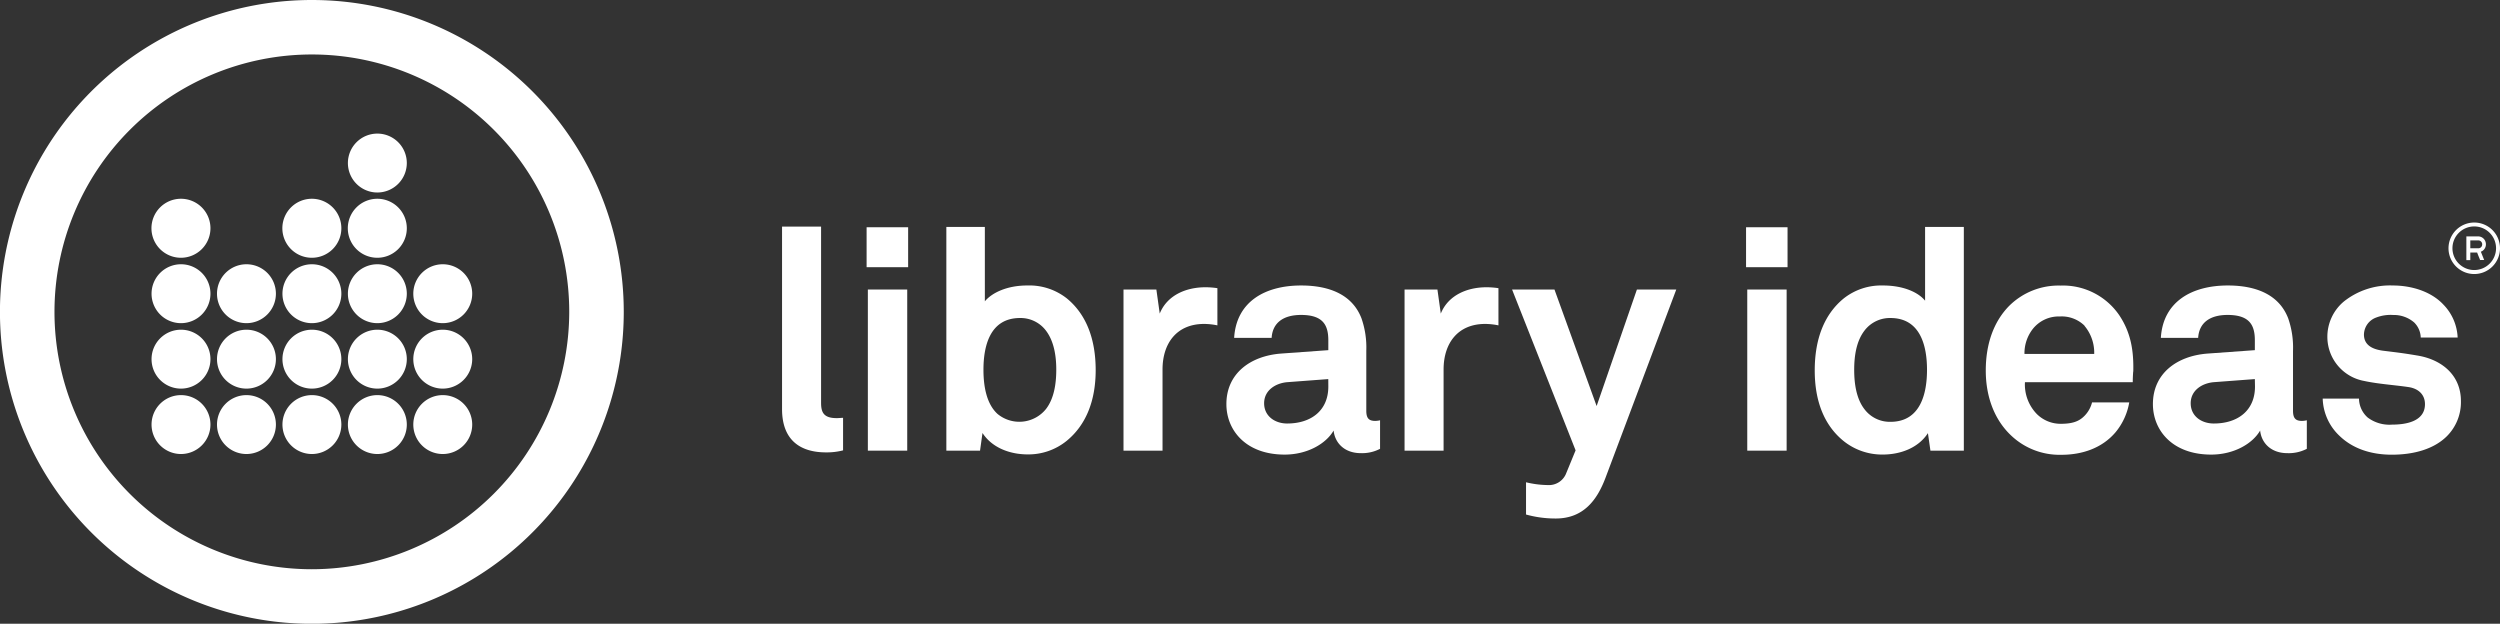 <svg xmlns="http://www.w3.org/2000/svg" viewBox="0 0 519.47 129.6"><rect x="0" y="0" width="519.47" height="129.6" fill="#333333" stroke="none"/><defs><style>.cls-1{fill:#fff;}</style></defs><g id="Layer_2" data-name="Layer 2"><g id="Layer_2-2" data-name="Layer 2"><path class="cls-1" d="M37.61,94.34a6.12,6.12,0,1,1,6.12-6.12A6.13,6.13,0,0,1,37.61,94.34Z"/><path class="cls-1" d="M37.61,80.75a6.12,6.12,0,1,1,6.12-6.12A6.13,6.13,0,0,1,37.61,80.75Z"/><path class="cls-1" d="M37.61,67.15A6.12,6.12,0,1,1,43.73,61,6.13,6.13,0,0,1,37.61,67.15Z"/><path class="cls-1" d="M37.61,53.56a6.13,6.13,0,1,1,6.12-6.13A6.14,6.14,0,0,1,37.61,53.56Z"/><path class="cls-1" d="M51.21,94.34a6.12,6.12,0,1,1,6.12-6.12A6.13,6.13,0,0,1,51.21,94.34Z"/><path class="cls-1" d="M51.21,80.75a6.12,6.12,0,1,1,6.12-6.12A6.13,6.13,0,0,1,51.21,80.75Z"/><path class="cls-1" d="M51.21,67.15A6.12,6.12,0,1,1,57.33,61,6.13,6.13,0,0,1,51.21,67.15Z"/><path class="cls-1" d="M64.8,94.34a6.12,6.12,0,1,1,6.13-6.12A6.13,6.13,0,0,1,64.8,94.34Z"/><path class="cls-1" d="M64.8,80.75a6.12,6.12,0,1,1,6.13-6.12A6.13,6.13,0,0,1,64.8,80.75Z"/><path class="cls-1" d="M64.8,67.15A6.12,6.12,0,1,1,70.93,61,6.13,6.13,0,0,1,64.8,67.15Z"/><path class="cls-1" d="M64.8,53.56a6.13,6.13,0,1,1,6.13-6.13A6.13,6.13,0,0,1,64.8,53.56Z"/><path class="cls-1" d="M78.4,94.34a6.12,6.12,0,1,1,6.13-6.12A6.12,6.12,0,0,1,78.4,94.34Z"/><path class="cls-1" d="M78.4,80.75a6.12,6.12,0,1,1,6.13-6.12A6.13,6.13,0,0,1,78.4,80.75Z"/><path class="cls-1" d="M78.4,67.15A6.12,6.12,0,1,1,84.53,61,6.13,6.13,0,0,1,78.4,67.15Z"/><path class="cls-1" d="M78.4,53.56a6.13,6.13,0,1,1,6.13-6.13A6.13,6.13,0,0,1,78.4,53.56Z"/><path class="cls-1" d="M78.4,40a6.12,6.12,0,1,1,6.13-6.12A6.13,6.13,0,0,1,78.4,40Z"/><path class="cls-1" d="M92,94.34a6.12,6.12,0,1,1,6.12-6.12A6.12,6.12,0,0,1,92,94.34Z"/><path class="cls-1" d="M92,80.75a6.12,6.12,0,1,1,6.12-6.12A6.13,6.13,0,0,1,92,80.75Z"/><path class="cls-1" d="M92,67.15A6.12,6.12,0,1,1,98.12,61,6.13,6.13,0,0,1,92,67.15Z"/><path class="cls-1" d="M129.61,64.8A64.81,64.81,0,1,1,64.8,0,64.81,64.81,0,0,1,129.61,64.8Zm-11.33,0A53.48,53.48,0,1,0,64.8,118.28,53.54,53.54,0,0,0,118.28,64.8Z"/><path class="cls-1" d="M171.64,94c-5.47,0-9.14-2.64-9.14-9V47.09h8.11V83.66c0,1.93.45,3.22,3.22,3.22.71,0,.9-.06,1.35-.06v6.76A13.43,13.43,0,0,1,171.64,94Z"/><path class="cls-1" d="M180.07,55.52v-8.3h8.63v8.3Zm.26,38.12V60.16h8.18V93.64Z"/><path class="cls-1" d="M221.67,91.58a12.6,12.6,0,0,1-8.12,2.84c-3.67,0-7.4-1.36-9.4-4.45l-.51,3.67h-7V47.15h8V62.61c1.55-1.87,4.77-3.29,8.76-3.29A12.59,12.59,0,0,1,221.67,62c4,3.28,6,8.37,6,14.94C227.66,83.28,225.66,88.3,221.67,91.58Zm-4.32-22.86a6.6,6.6,0,0,0-5.4-2.64c-6.32,0-7.6,5.93-7.6,10.76,0,3.28.58,7,2.89,9.14a7.11,7.11,0,0,0,10.11-1c1.68-2.18,2.13-5.28,2.13-8.17S219,70.91,217.35,68.72Z"/><path class="cls-1" d="M250.19,67.31c-5.66,0-8.63,4-8.63,9.46V93.64h-8.11V60.16h6.83l.7,5c1.55-3.86,5.54-5.47,9.47-5.47a16.32,16.32,0,0,1,2.51.19v7.73A13.77,13.77,0,0,0,250.19,67.31Z"/><path class="cls-1" d="M282.77,94.16c-3.47,0-5.41-2.19-5.66-4.7-1.55,2.7-5.41,5-10.18,5-8,0-12.1-5-12.1-10.5,0-6.37,5-10,11.33-10.49l9.85-.71V70.72c0-3.15-1.09-5.28-5.66-5.28-3.74,0-5.93,1.67-6.12,4.77h-7.79c.45-7.54,6.44-10.89,13.91-10.89,5.73,0,10.62,1.81,12.55,6.83a18.45,18.45,0,0,1,1,6.76V85.34c0,1.54.51,2.12,1.86,2.12a4.77,4.77,0,0,0,1-.13v5.93A8.12,8.12,0,0,1,282.77,94.16ZM276,78.77l-8.5.64c-2.44.2-4.83,1.68-4.83,4.38S264.94,88,267.45,88c5,0,8.56-2.71,8.56-7.67Z"/><path class="cls-1" d="M308.59,67.31c-5.66,0-8.63,4-8.63,9.46V93.64h-8.11V60.16h6.83l.7,5c1.55-3.86,5.54-5.47,9.47-5.47a16.32,16.32,0,0,1,2.51.19v7.73A13.77,13.77,0,0,0,308.59,67.31Z"/><path class="cls-1" d="M333.57,99.37c-1.67,4.38-4.44,8.37-10.3,8.37a22.79,22.79,0,0,1-6.18-.83v-6.7a20,20,0,0,0,4.51.58,3.85,3.85,0,0,0,3.86-2.51l1.93-4.7-13.2-33.42H323l8.76,24.21,8.37-24.21h8.18Z"/><path class="cls-1" d="M362.81,55.52v-8.3h8.62v8.3Zm.25,38.12V60.16h8.18V93.64Z"/><path class="cls-1" d="M401.12,93.64,400.6,90c-2,3.09-5.73,4.45-9.4,4.45A12.79,12.79,0,0,1,383,91.58c-4-3.28-5.92-8.3-5.92-14.61,0-6.57,2-11.66,6-14.94a12.57,12.57,0,0,1,8.18-2.71c4.25,0,7.34,1.42,8.75,3.16V47.15h8.05V93.64Zm-8.31-27.56a6.62,6.62,0,0,0-5.41,2.64c-1.67,2.19-2.12,5.22-2.12,8.12s.45,6,2.12,8.17a6.59,6.59,0,0,0,5.41,2.64c6.31,0,7.6-6,7.6-10.81S399.12,66.08,392.81,66.08Z"/><path class="cls-1" d="M443.16,79.41h-22.4A8.8,8.8,0,0,0,423.2,86a7,7,0,0,0,5,2.06c2.32,0,3.74-.45,4.89-1.61a6.07,6.07,0,0,0,1.61-2.83h7.73a13.24,13.24,0,0,1-2.83,6.18c-2.83,3.35-7,4.7-11.27,4.7a14.61,14.61,0,0,1-10.56-4.12c-3.35-3.22-5.15-7.92-5.15-13.39s1.61-10.11,4.83-13.4a14.55,14.55,0,0,1,10.69-4.25,14.16,14.16,0,0,1,12.23,6.18c2.45,3.68,3,7.47,2.9,11.66C443.23,77.16,443.16,78.7,443.16,79.41Zm-10-11.72A6.77,6.77,0,0,0,428,65.76a6.86,6.86,0,0,0-5.6,2.58,8.21,8.21,0,0,0-1.74,5.21h14.49A8.69,8.69,0,0,0,433.12,67.69Z"/><path class="cls-1" d="M475.29,94.16c-3.47,0-5.41-2.19-5.66-4.7-1.55,2.7-5.41,5-10.18,5-8,0-12.1-5-12.1-10.5,0-6.37,5-10,11.33-10.49l9.85-.71V70.72c0-3.15-1.09-5.28-5.66-5.28-3.74,0-5.93,1.67-6.12,4.77H449c.45-7.54,6.44-10.89,13.91-10.89,5.73,0,10.62,1.81,12.55,6.83a18.45,18.45,0,0,1,1,6.76V85.34c0,1.54.51,2.12,1.87,2.12a4.89,4.89,0,0,0,1-.13v5.93A8.16,8.16,0,0,1,475.29,94.16Zm-6.76-15.39-8.5.64c-2.44.2-4.83,1.68-4.83,4.38S457.46,88,460,88c5,0,8.56-2.71,8.56-7.67Z"/><path class="cls-1" d="M508.45,90.62c-2.7,2.7-6.89,3.86-11.46,3.86-4.25,0-8.05-1.22-10.81-3.86a11.06,11.06,0,0,1-3.55-7.79h7.54a5.36,5.36,0,0,0,1.8,3.92,7.51,7.51,0,0,0,5.09,1.48c2.7,0,6.82-.58,6.82-4.25,0-1.93-1.29-3.21-3.35-3.54-3-.45-6.31-.64-9.27-1.28a9.31,9.31,0,0,1-7.66-9A9.55,9.55,0,0,1,487,62.67a15.38,15.38,0,0,1,10.18-3.35c4,0,8,1.29,10.49,3.93a10.43,10.43,0,0,1,3,6.89H503A4.57,4.57,0,0,0,501.63,67a6.47,6.47,0,0,0-4.38-1.55,8.28,8.28,0,0,0-3.48.52,3.84,3.84,0,0,0-2.57,3.54c0,2.38,2.06,3.09,3.86,3.35,3,.38,3.86.45,7.15,1,5.28.84,9.14,4.19,9.14,9.47A10,10,0,0,1,508.45,90.62Z"/><path class="cls-1" d="M519.47,51.59a5.35,5.35,0,1,1-5.34-5.35A5.35,5.35,0,0,1,519.47,51.59Zm-.82,0a4.53,4.53,0,1,0-4.53,4.52A4.54,4.54,0,0,0,518.65,51.59Z"/><path class="cls-1" d="M513.3,52.41v1.64h-.82V49.12h2.46a1.6,1.6,0,0,1,1,.36,1.56,1.56,0,0,1,.55.87,1.66,1.66,0,0,1-.14,1.2,1.55,1.55,0,0,1-.86.75l0,0,.69,1.73h-.78a.05.05,0,0,1-.06,0c-.21-.52-.42-1-.62-1.56,0,0,0,0-.06,0H513.3Zm0-.82H515a.78.78,0,0,0,.76-.68.81.81,0,0,0-.27-.76.8.8,0,0,0-.57-.2H513.3Z"/></g></g></svg>